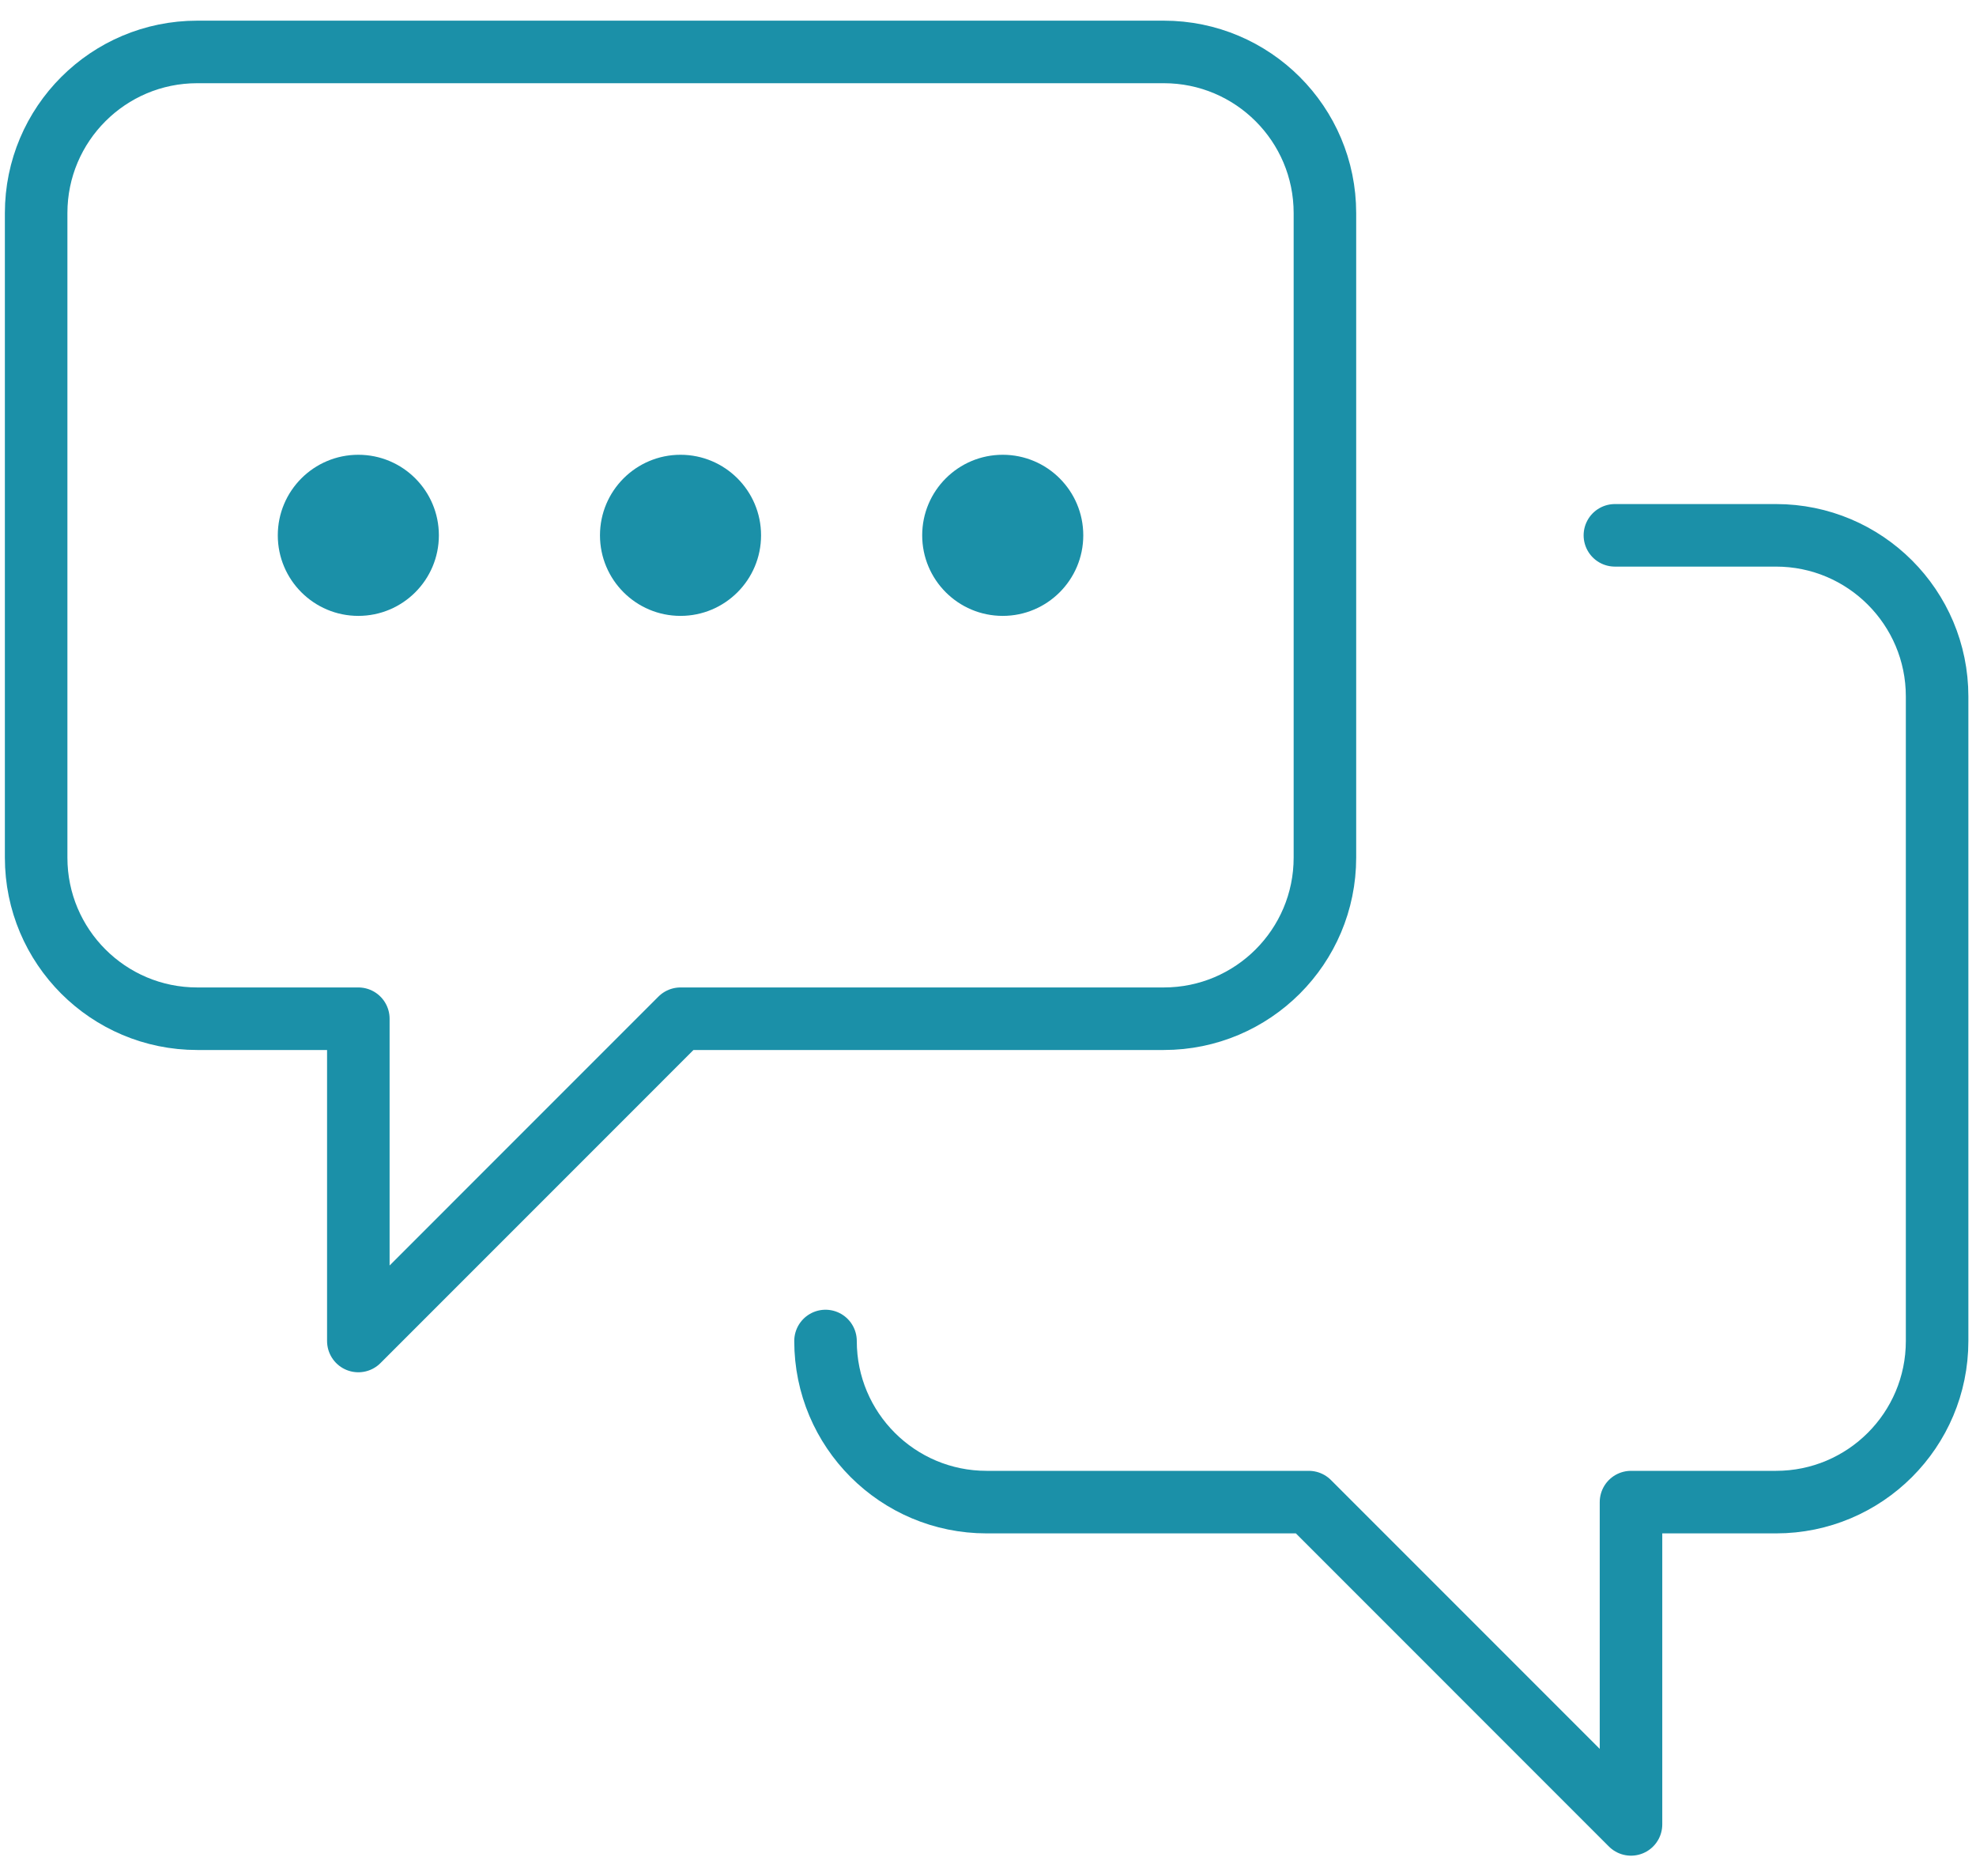 <svg width="79" height="75" viewBox="0 0 79 75" fill="none" xmlns="http://www.w3.org/2000/svg">
<path d="M27.207 40.72L14.326 53.602V40.72H7.885C4.328 40.72 1.445 37.837 1.445 34.28V8.517C1.445 4.96 4.328 2.076 7.885 2.076H46.529C50.086 2.076 52.97 4.96 52.97 8.517V34.28C52.97 37.837 50.086 40.72 46.529 40.72H27.207Z" stroke="#1B90A8" stroke-width="2.5" stroke-linecap="round" stroke-linejoin="round"/>
<path d="M33.004 53.602C33.004 57.159 35.888 60.042 39.445 60.042H52.326L65.207 72.924V60.042H71.004C74.561 60.042 77.445 57.159 77.445 53.602V27.839C77.445 24.282 74.561 21.398 71.004 21.398H64.563" stroke="#1B90A8" stroke-width="2.5" stroke-linecap="round" stroke-linejoin="round"/>
<circle cx="14.326" cy="21.398" r="3.22" fill="#1B90A8"/>
<circle cx="27.207" cy="21.398" r="3.22" fill="#1B90A8"/>
<circle cx="40.089" cy="21.398" r="3.22" fill="#1B90A8"/>
</svg>
